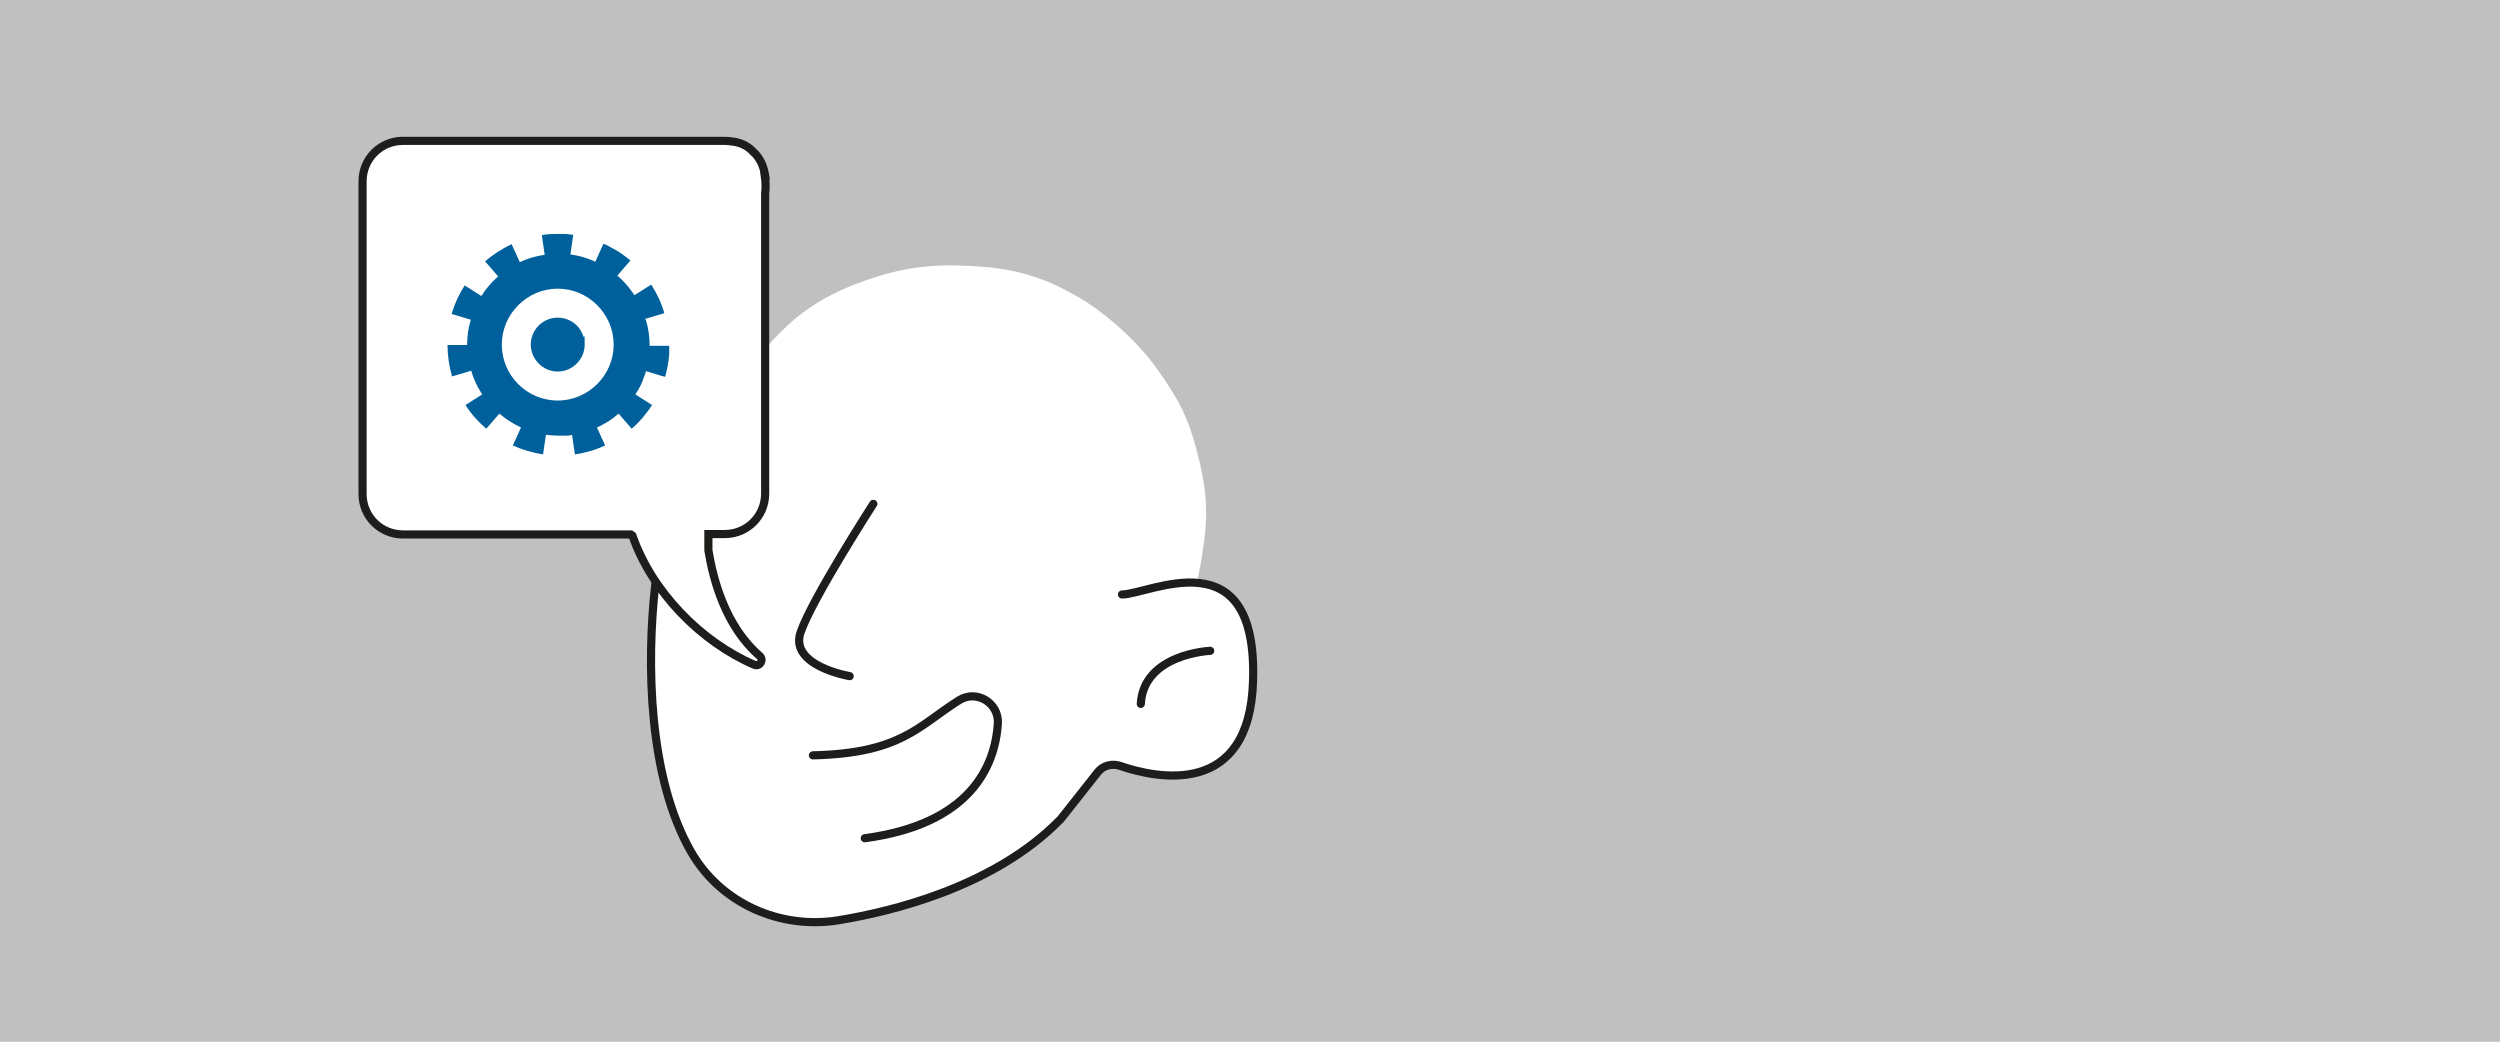 <?xml version="1.0" encoding="UTF-8"?>
<svg id="Calque_1" xmlns="http://www.w3.org/2000/svg" version="1.1" xmlns:xlink="http://www.w3.org/1999/xlink" viewBox="0 0 612.3 255.1">
  <rect x="0" y="0" width="612.3" height="255.1" fill="#808080" stroke="none"/>
  <!-- Generator: Adobe Illustrator 29.1.0, SVG Export Plug-In . SVG Version: 2.1.0 Build 142)  -->
  <defs>
    <style>
		#svganimbgw{
			fill: #fff;
			opacity: .5;
		}
		
		.linemask {
			clip-path: url(#lineclippath);
		}
		 
		.masque {
			fill: none;
		}
		
		.borde {
			stroke-linecap: round;
			stroke-width: 2px;
			fill: none;
		}
		
		.objblack{
			fill: #030303;
		}
		
		.objblack1{
			fill: #1d1d1b;
		}
		
		.objwhite{
			fill: #ffffff;
		}
		
		
		.objbleu{
			fill: #00609c;
		}
		
		
		.st0 {
			stroke: #1d1e1c;
			stroke-miterlimit: 10;
		}

		.st4 {
			stroke-linejoin: round;
			stroke: #020303;
			stroke-dasharray: 6;
		}

		
		#animline {
			fill: none;
			stroke: #000000;
			stroke-width: 5;
			stroke-linecap: round;
			stroke-dasharray: 12 14 12 14 12 14 12 14 12 14 12 14 12 14 12 14 12 14 12 14 12 14 12 14 12 14 12 14 12 14 12 14 12 14 12 14 12 14 12 14 12 14 12 14 12 14 12 14 12 14 12 14 12 14 12 14 12 14 12 14 12 14 12 14 12 14 12 14 12 14 12 14 12  1000;
			stroke-dashoffset: 1000;
			ease-in-out forwards;
			animation-name: arrive-leave;
			animation-duration: 8s;
			animation-fill-mode: forwards;
			animation-timing-function: linear;
			animation-iteration-count: infinite;
		}
		
		@keyframes arrive-leave {
			0% {
				stroke-dashoffset: 1000; 
			}
			10% {
				stroke-dashoffset: 800; 
			}
			50% {
				stroke-dashoffset: 0; 
			}
			80% {
				stroke-dashoffset: -800; 
			}
			100% {
				stroke-dashoffset: -1000; 
			}
		}
	  


		#enseigner{
			transform-origin: 231.8px 90.3px; 
			animation: shake-vertical 8s infinite ease-in-out;
		}
		
		@keyframes shake-vertical {
			0%, 8%, 92%, 100% {
				transform: translate(0px, 0px);
			}
			30% {
				 transform: translate(7px, -7px);
				 transform: rotate(-1deg);
			}
			50% {
				transform: translate(-2px,8px);
				transform: rotate(1deg); 
			}
			70% {
				 transform: translate(4px, -4px);
			}
		}

			
		
		#face{
			transform-origin: 212px 140px; 
			animation: moveface 8s infinite ease-in-out;
		}
		@keyframes moveface {
			0%{
				transform: rotate(-180deg) scale(0);
			}
			8% {
				transform: rotate(0deg) scale(1);
			}

			86% {
				transform: rotate(0deg) scale(1);
			}
			100% {
				transform: rotate(-180deg) scale(0);
			}
		}
		
		#dialog{
			transform-origin: 212px 125px; 
			animation: movedialog 8s infinite ease-in-out;
		}
		@keyframes movedialog {
			0%{
				transform: rotate(-240deg) scale(0);
			}
			12% {
				transform: rotate(0deg) scale(1);
			}

			82% {
				transform: rotate(0deg) scale(1);
			}
			95%,100% {
				transform: rotate(-240deg) scale(0);
			}
		}
		
		#gear{
			transform-origin: 200px 140px; 
			animation: movegear 8s infinite ease-in-out;
		}
		@keyframes movegear {
			0%, 5%{
				transform-origin: 200px 140px; 
				transform: rotate(-240deg) scale(0);
			}
			14.9% {
				transform-origin: 200px 140px; 
				transform: rotate(0deg) scale(1);
			}
			15% {
				transform-origin: 136.5px 84.3px; 
				transform: rotate(0deg) scale(1);
			}
			
			48%,52% {
				transform-origin: 136.5px 84.3px; 
				transform: rotate(480deg) scale(1);
			}
			79.9% {
				transform-origin: 136.5px 84.3px;   
				transform: rotate(0deg) scale(1);
			}
			80% {
				transform-origin: 200px 140px;  
				transform: rotate(0deg) scale(1);
			}
			90%,100% {
				transform-origin: 200px 140px; 
				transform: rotate(-240deg) scale(0);
			}
		}
		
		

      
    </style>
    <clipPath id="lineclippath">
      <path class="masque" d="M515.7,155.1c-52.9-3.3-89-15.4-89-15.4,0,0,15.1-31.7,15.8-50.1.7-18.4-7.7-35.7-27.2-39.9-19.6-4.2-45.2-2.7-63.2,22.4-18,25.1,0,47.7,14.9,57.7s41.9,17,41.9,17c0,0-.7,3.1-7.7,11.2-7,8-21.9,28.9-51.2,41.8-15.6,6.9-34.3,8.7-34.3,8.7l-40.4-15.2-5.2,7s16.7,13.5,43.4,16.8c3.8,0,8.5-.4,13.3-1,27.7-3.7,46-17.4,57.6-26.8,11.5-9.4,34.3-40.1,34.3-40.1,0,0,36.6,11.2,98.2,14.1,61.6,2.9,95.3,1.7,95.3,1.7v-8.7s-43.7,2-96.6-1.3h0ZM413.8,137.7s-22.7-6.3-36.1-15.2c-13.4-8.9-24.2-15.7-23-26.6,1.2-10.9,3.9-18.6,16.8-28.9s31.6-9.3,48.1-.8,14.2,20.8,10,35.2c-4.2,14.4-15.8,36.4-15.8,36.4h0ZM83.6,126c-5.5,1.3-7.2,2.1-14.2,4.4C16.1,147.8,0,153.9,0,153.9v10.5s39-13.8,60-19.9,28.6-7.8,33.4-9.2c-5.8-2.5-8.3-5.4-9.8-9.3Z"/>
    </clipPath>
	
  </defs>
  <rect id="svganimbgw" width="612.3" height="255.1"/>
  <g id="lines">
	<g class="linemask">
      <path id="animline" d="M-9.1,162.8s38.3-18,105.7-34.1c67.4-16.1,117.4,13.8,127.1,26s33.7,31.3,47.3,39.4,26.2,19.3,52.6,18.1c48.4-2.1,94.8-62.9,103.9-87.8s14.8-46.9,0-60.9-44.5-10.4-58.3,0-22,22.5-18.4,36.3,18.4,25.9,40.7,35.5c22.3,9.6,71.2,19.7,115.8,22.8s96.1,3.1,96.1,3.1" stroke-linejoin="round"/>
	</g>
  </g>

  <g id="enseigner">
    <g id="face">
      <path class="objwhite" d="M178.7,98.3c3.6-6.2,7.5-12.3,14.1-18.5s14.3-9.7,22.5-12.2,15.4-3.1,26.1-2.2,17.5,4.4,22.6,7.3,13.7,9.6,19.5,17.8,8,12.7,10.4,23.1,1.4,16.1.6,21.9-2.9,13.6-5.4,20.5-17.7,17.2-17.7,17.2l-100-58.3s3.7-10.5,7.3-16.7Z"/>
	  <path class="objwhite borde st0" d="M179.8,98.1c-13.4,19.9-17.2,31.1-19.3,45-2.2,19.3-1.7,47.4,8.8,65.6,7.2,12.5,21.7,19,36,16.7,13.5-2.2,38.1-8.3,54-24.3.2-.2.3-.3.5-.5l9-11.4c1.3-1.7,3.5-2.3,5.6-1.6,8.7,3,31.7,8,32.5-20.9,1.1-35.6-25.4-21.1-32.1-21.1"/>
      <path class="st0 borde" d="M296.4,159.4s-16.3.7-17,13"/>
      <path class="st0 borde" d="M213.9,123.4s-14.9,23.1-17.8,31.4c-2.9,8.3,12,10.8,12,10.8"/>
      <path class="st0 borde" d="M199.1,185c21.6-.5,25.8-7.2,35.8-13.5,4.3-2.7,9.8.7,9.5,5.7-.7,10.4-6.6,24.6-32.6,28.1"/>
    </g>
    <path id="dialog" class="objwhite borde st0" d="M187.4,43c-.3-1.9-1-3.7-2.2-5.1-.1-.1-.2-.3-.4-.4-.1-.1-.2-.2-.3-.3-1.2-1.3-2.8-2.2-4.8-2.5,0,0-.1,0-.2,0-.6-.1-1.2-.2-1.9-.2,0,0,0,0,0,0h-78.9c-5.5,0-9.9,4.4-9.9,9.9v76.6c0,5.5,4.4,9.9,9.9,9.9h55.8l.4.3c4.8,13.8,16.8,26,29.8,31.6,1.4.6,2.5-1.2,1.3-2.2-8.3-7.2-11.3-18.5-12.5-25.8v-4h4c5.5,0,9.9-4.4,9.9-9.9V47.4c.2-1.5.1-3-.1-4.4Z"/>
    <g id="gear">
      <path class="objbleu" d="M141.7,80.2c-1.2-1.5-3.1-2.4-5.1-2.4-3.7,0-6.6,3-6.6,6.6s3,6.6,6.6,6.6,6.6-3,6.6-6.6-.1-1.3-.3-2c-.3-.8-.7-1.6-1.2-2.2Z"/>
      <path class="objbleu" d="M158,78.1l4.7-1.4c-.7-2.5-1.8-4.8-3.2-7h0l-4.1,2.6c-.9-1.3-1.9-2.6-3-3.7-.4-.4-.8-.7-1.2-1.1l3.2-3.7c-1.3-1.1-2.7-2.1-4.2-2.9-.8-.4-1.5-.9-2.4-1.2l-2,4.4c-.8-.4-1.7-.7-2.6-1-.6-.2-1.3-.4-1.9-.5-.5-.1-1.1-.2-1.6-.3l.7-4.8h0c-.6,0-1.3-.2-1.9-.2-.4,0-.7,0-1.1,0-.3,0-.5,0-.8,0h0c-1.3,0-2.6,0-3.9.3l.7,4.8c-2.1.3-4.2.9-6.1,1.8l-2-4.4c-2.3,1.1-4.5,2.5-6.5,4.2l3.2,3.7c-1.6,1.4-3,3-4.1,4.8l-4.1-2.6c-1.4,2.2-2.5,4.6-3.2,7l4.7,1.4c-.6,2-.9,4.1-.9,6.2s0,0,0,0h-4.8c0,2.6.4,5.2,1.1,7.7l4.7-1.4c.6,2.1,1.5,4,2.7,5.8l-4.1,2.6c1.4,2.2,3.1,4.1,5.1,5.8l3.2-3.7c1.6,1.4,3.4,2.5,5.3,3.4l-2,4.4c2.4,1.1,4.9,1.8,7.4,2.2l.7-4.8c1,.1,2.1.2,3.2.2h0c.5,0,1.1,0,1.6,0,.5,0,1.1,0,1.6-.2l.7,4.8c2.6-.4,5.1-1.1,7.4-2.2l-2-4.4c1-.4,1.9-1,2.8-1.5.4-.3.9-.6,1.3-.9.4-.3.8-.7,1.2-1l3.2,3.7c1-.8,1.9-1.8,2.7-2.7.8-1,1.6-2,2.3-3.1h0s-4.1-2.6-4.1-2.6c.9-1.3,1.6-2.7,2.1-4.2.2-.5.4-1,.5-1.5l3.6,1.1,1.1.3h0c.5-1.9.9-3.8,1-5.7,0-.6,0-1.3,0-1.9h0c0,0-4.8,0-4.8,0,0-2.2-.3-4.3-.9-6.3ZM136.6,98.1c-7.6,0-13.7-6.2-13.7-13.7s6.2-13.7,13.7-13.7,13.7,6.2,13.7,13.7-6.2,13.7-13.7,13.7Z"/>
    </g>
  </g>	
  

</svg>